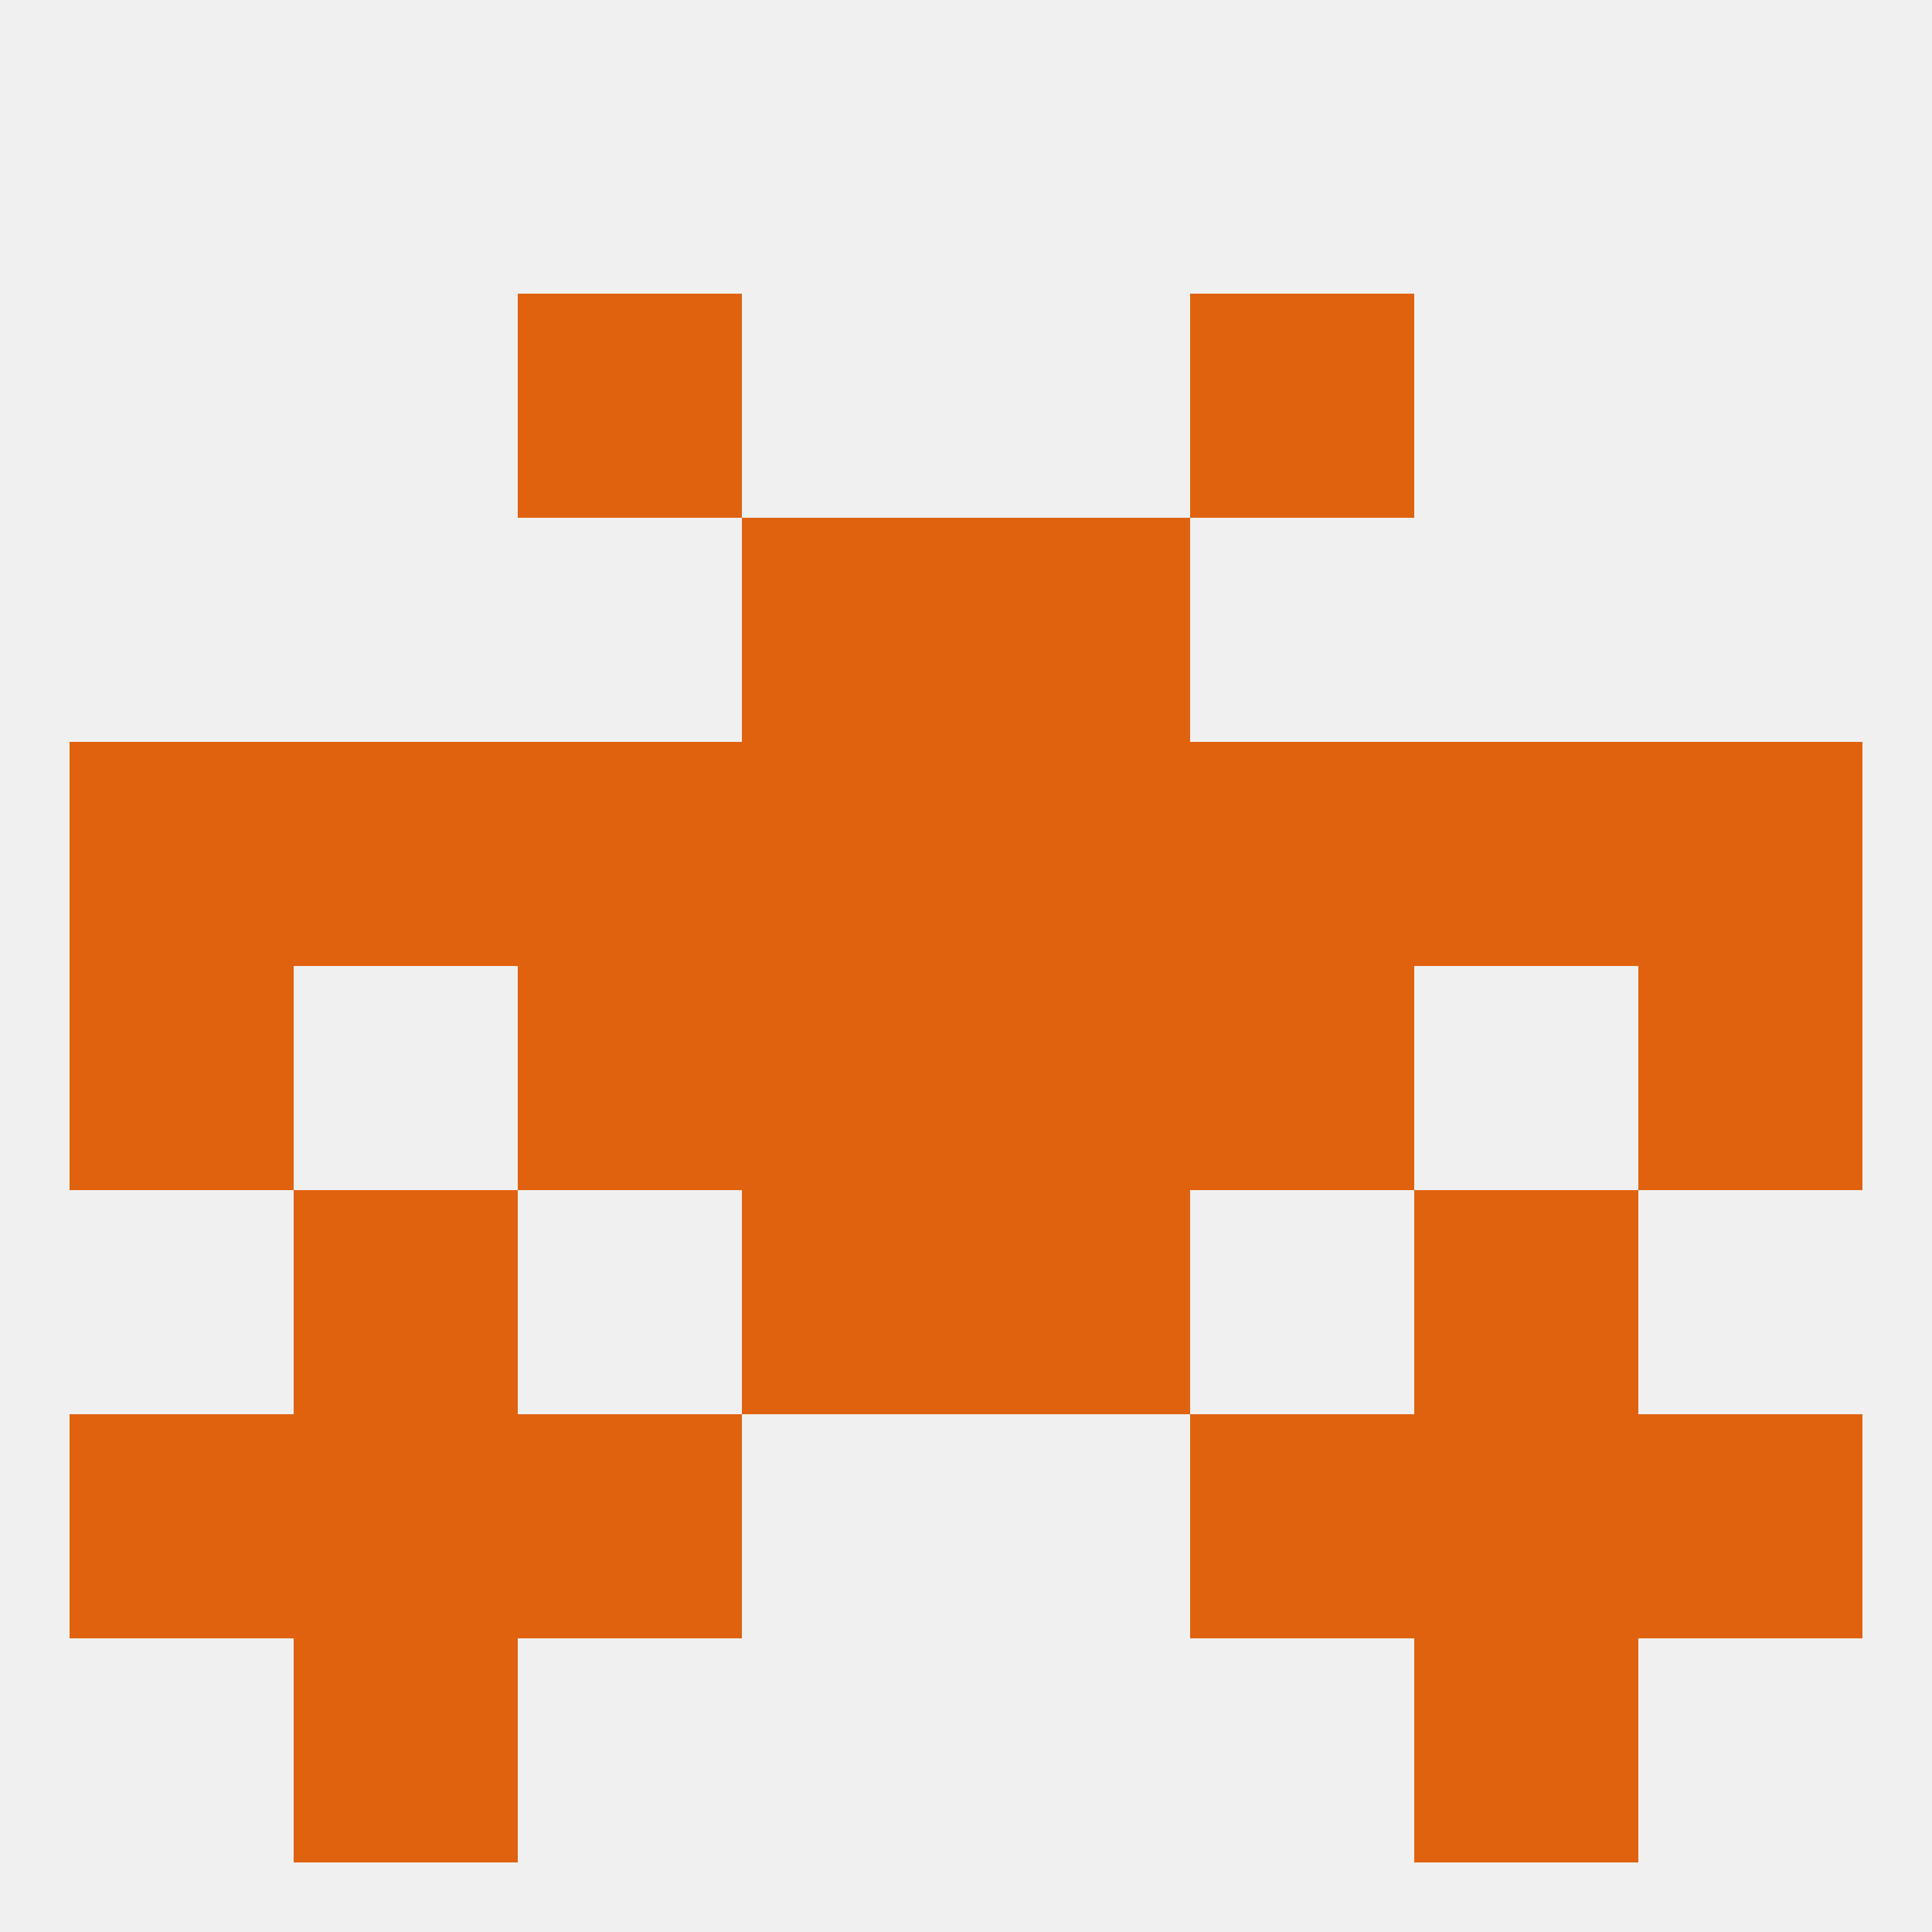 
<!--   <?xml version="1.0"?> -->
<svg version="1.1" baseprofile="full" xmlns="http://www.w3.org/2000/svg" xmlns:xlink="http://www.w3.org/1999/xlink" xmlns:ev="http://www.w3.org/2001/xml-events" width="250" height="250" viewBox="0 0 250 250" >
	<rect width="100%" height="100%" fill="rgba(240,240,240,255)"/>

	<rect x="67" y="125" width="29" height="29" fill="rgba(224,98,15,255)"/>
	<rect x="154" y="125" width="29" height="29" fill="rgba(224,98,15,255)"/>
	<rect x="9" y="125" width="29" height="29" fill="rgba(224,98,15,255)"/>
	<rect x="212" y="125" width="29" height="29" fill="rgba(224,98,15,255)"/>
	<rect x="96" y="125" width="29" height="29" fill="rgba(224,98,15,255)"/>
	<rect x="125" y="125" width="29" height="29" fill="rgba(224,98,15,255)"/>
	<rect x="38" y="96" width="29" height="29" fill="rgba(224,98,15,255)"/>
	<rect x="9" y="96" width="29" height="29" fill="rgba(224,98,15,255)"/>
	<rect x="96" y="96" width="29" height="29" fill="rgba(224,98,15,255)"/>
	<rect x="125" y="96" width="29" height="29" fill="rgba(224,98,15,255)"/>
	<rect x="67" y="96" width="29" height="29" fill="rgba(224,98,15,255)"/>
	<rect x="183" y="96" width="29" height="29" fill="rgba(224,98,15,255)"/>
	<rect x="212" y="96" width="29" height="29" fill="rgba(224,98,15,255)"/>
	<rect x="154" y="96" width="29" height="29" fill="rgba(224,98,15,255)"/>
	<rect x="125" y="67" width="29" height="29" fill="rgba(224,98,15,255)"/>
	<rect x="96" y="67" width="29" height="29" fill="rgba(224,98,15,255)"/>
	<rect x="38" y="154" width="29" height="29" fill="rgba(224,98,15,255)"/>
	<rect x="183" y="154" width="29" height="29" fill="rgba(224,98,15,255)"/>
	<rect x="96" y="154" width="29" height="29" fill="rgba(224,98,15,255)"/>
	<rect x="125" y="154" width="29" height="29" fill="rgba(224,98,15,255)"/>
	<rect x="9" y="183" width="29" height="29" fill="rgba(224,98,15,255)"/>
	<rect x="212" y="183" width="29" height="29" fill="rgba(224,98,15,255)"/>
	<rect x="67" y="183" width="29" height="29" fill="rgba(224,98,15,255)"/>
	<rect x="154" y="183" width="29" height="29" fill="rgba(224,98,15,255)"/>
	<rect x="38" y="183" width="29" height="29" fill="rgba(224,98,15,255)"/>
	<rect x="183" y="183" width="29" height="29" fill="rgba(224,98,15,255)"/>
	<rect x="183" y="212" width="29" height="29" fill="rgba(224,98,15,255)"/>
	<rect x="38" y="212" width="29" height="29" fill="rgba(224,98,15,255)"/>
	<rect x="154" y="38" width="29" height="29" fill="rgba(224,98,15,255)"/>
	<rect x="67" y="38" width="29" height="29" fill="rgba(224,98,15,255)"/>
</svg>